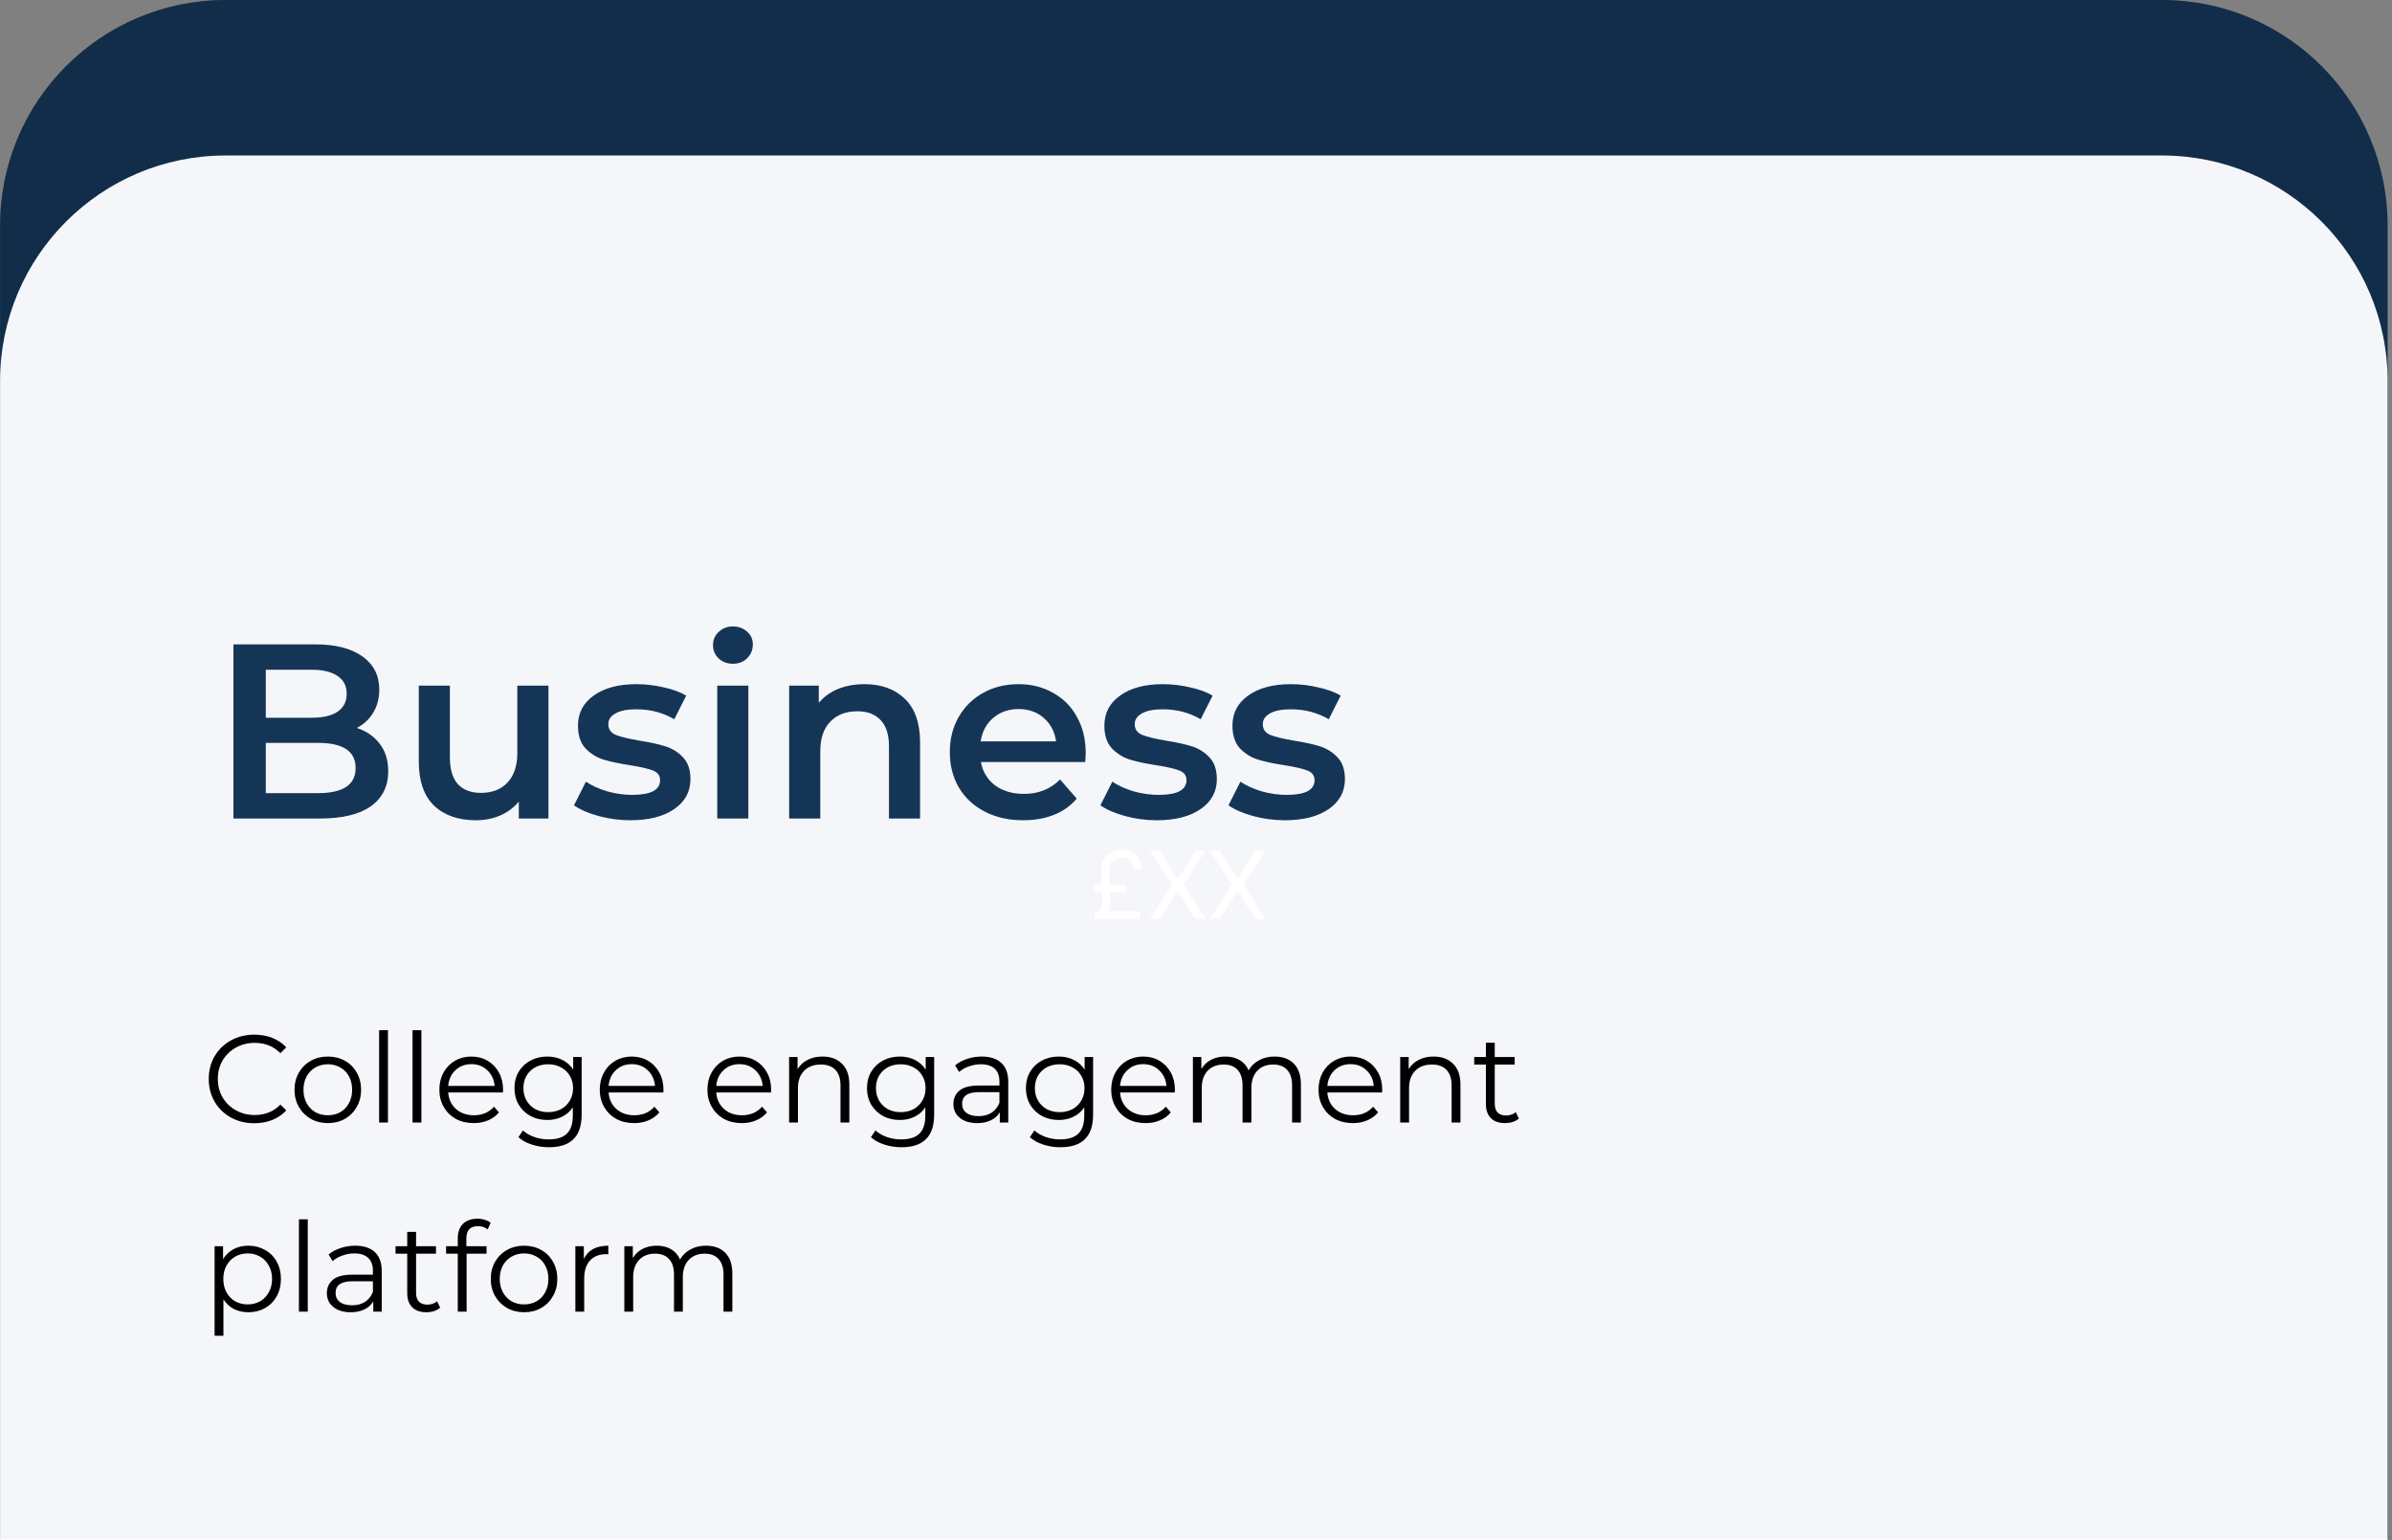 <svg width="354" height="228" viewBox="0 0 354 228" fill="none" xmlns="http://www.w3.org/2000/svg">
<rect x="0" y="0" width="354" height="228" fill="#808080" stroke="none"/>
<path d="M0.011 33.377C0.011 14.943 14.954 0 33.388 0H319.969C338.403 0 353.346 14.943 353.346 33.377V638.766C353.346 657.199 338.403 672.142 319.969 672.142H33.388C14.954 672.142 0.011 657.199 0.011 638.766V33.377Z" fill="#15385B"/>
<path d="M0.011 33.377C0.011 14.943 14.954 0 33.388 0H319.969C338.403 0 353.346 14.943 353.346 33.377V638.766C353.346 657.199 338.403 672.142 319.969 672.142H33.388C14.954 672.142 0.011 657.199 0.011 638.766V33.377Z" fill="black" fill-opacity="0.2"/>
<path d="M0.011 56.395C0.011 37.962 14.954 23.019 33.388 23.019H319.969C338.403 23.019 353.346 37.962 353.346 56.395V1057.7C353.346 1076.14 338.403 1091.08 319.969 1091.08H33.388C14.954 1091.08 0.011 1076.14 0.011 1057.7V56.395Z" fill="#F5F6FA"/>
<path d="M37.633 166.278C36.356 166.278 35.202 165.996 34.171 165.431C33.152 164.867 32.348 164.087 31.759 163.093C31.182 162.086 30.893 160.963 30.893 159.723C30.893 158.483 31.182 157.366 31.759 156.371C32.348 155.365 33.158 154.579 34.189 154.014C35.221 153.449 36.375 153.167 37.651 153.167C38.609 153.167 39.493 153.327 40.303 153.646C41.113 153.965 41.801 154.432 42.366 155.045L41.5 155.911C40.493 154.892 39.223 154.382 37.688 154.382C36.669 154.382 35.742 154.616 34.908 155.082C34.073 155.549 33.416 156.187 32.937 156.997C32.471 157.808 32.237 158.716 32.237 159.723C32.237 160.729 32.471 161.638 32.937 162.448C33.416 163.258 34.073 163.897 34.908 164.363C35.742 164.83 36.669 165.063 37.688 165.063C39.235 165.063 40.506 164.547 41.5 163.516L42.366 164.382C41.801 164.996 41.107 165.468 40.285 165.8C39.474 166.119 38.59 166.278 37.633 166.278ZM48.522 166.26C47.589 166.26 46.748 166.051 45.999 165.634C45.25 165.204 44.661 164.615 44.231 163.866C43.802 163.117 43.587 162.27 43.587 161.325C43.587 160.38 43.802 159.532 44.231 158.784C44.661 158.035 45.25 157.452 45.999 157.034C46.748 156.617 47.589 156.408 48.522 156.408C49.455 156.408 50.296 156.617 51.045 157.034C51.794 157.452 52.377 158.035 52.794 158.784C53.224 159.532 53.439 160.38 53.439 161.325C53.439 162.27 53.224 163.117 52.794 163.866C52.377 164.615 51.794 165.204 51.045 165.634C50.296 166.051 49.455 166.26 48.522 166.26ZM48.522 165.1C49.209 165.1 49.823 164.946 50.363 164.64C50.916 164.32 51.346 163.872 51.652 163.295C51.959 162.718 52.113 162.061 52.113 161.325C52.113 160.588 51.959 159.931 51.652 159.354C51.346 158.777 50.916 158.336 50.363 158.029C49.823 157.709 49.209 157.55 48.522 157.55C47.834 157.55 47.214 157.709 46.662 158.029C46.122 158.336 45.692 158.777 45.373 159.354C45.066 159.931 44.913 160.588 44.913 161.325C44.913 162.061 45.066 162.718 45.373 163.295C45.692 163.872 46.122 164.32 46.662 164.64C47.214 164.946 47.834 165.1 48.522 165.1ZM56.108 152.504H57.415V166.168H56.108V152.504ZM61.053 152.504H62.361V166.168H61.053V152.504ZM74.433 161.73H66.33C66.404 162.737 66.791 163.553 67.49 164.179C68.19 164.793 69.074 165.1 70.142 165.1C70.744 165.1 71.296 164.996 71.799 164.787C72.303 164.566 72.739 164.247 73.107 163.829L73.844 164.676C73.414 165.192 72.874 165.585 72.223 165.855C71.585 166.125 70.879 166.26 70.105 166.26C69.111 166.26 68.227 166.051 67.454 165.634C66.692 165.204 66.097 164.615 65.667 163.866C65.238 163.117 65.023 162.27 65.023 161.325C65.023 160.38 65.225 159.532 65.63 158.784C66.048 158.035 66.613 157.452 67.325 157.034C68.049 156.617 68.859 156.408 69.755 156.408C70.652 156.408 71.456 156.617 72.168 157.034C72.88 157.452 73.438 158.035 73.844 158.784C74.249 159.52 74.451 160.367 74.451 161.325L74.433 161.73ZM69.755 157.531C68.822 157.531 68.037 157.832 67.398 158.434C66.772 159.023 66.416 159.796 66.33 160.754H73.199C73.113 159.796 72.751 159.023 72.112 158.434C71.486 157.832 70.701 157.531 69.755 157.531ZM86.08 156.482V164.989C86.08 166.634 85.675 167.85 84.865 168.636C84.067 169.434 82.858 169.833 81.237 169.833C80.341 169.833 79.488 169.697 78.678 169.427C77.88 169.17 77.229 168.807 76.726 168.341L77.389 167.347C77.855 167.764 78.42 168.089 79.083 168.323C79.758 168.556 80.464 168.672 81.201 168.672C82.428 168.672 83.331 168.384 83.907 167.807C84.484 167.242 84.773 166.358 84.773 165.155V163.921C84.368 164.535 83.834 165.002 83.171 165.321C82.52 165.64 81.796 165.8 80.998 165.8C80.09 165.8 79.261 165.603 78.512 165.21C77.775 164.805 77.192 164.247 76.763 163.535C76.345 162.81 76.136 161.994 76.136 161.085C76.136 160.177 76.345 159.367 76.763 158.655C77.192 157.943 77.775 157.39 78.512 156.997C79.249 156.605 80.077 156.408 80.998 156.408C81.82 156.408 82.563 156.574 83.226 156.905C83.889 157.237 84.423 157.716 84.828 158.342V156.482H86.08ZM81.127 164.64C81.827 164.64 82.459 164.492 83.024 164.198C83.588 163.891 84.024 163.467 84.331 162.927C84.65 162.387 84.81 161.773 84.81 161.085C84.81 160.398 84.65 159.79 84.331 159.262C84.024 158.722 83.588 158.305 83.024 158.01C82.471 157.703 81.839 157.55 81.127 157.55C80.427 157.55 79.795 157.697 79.23 157.992C78.678 158.286 78.242 158.704 77.923 159.244C77.616 159.784 77.462 160.398 77.462 161.085C77.462 161.773 77.616 162.387 77.923 162.927C78.242 163.467 78.678 163.891 79.23 164.198C79.795 164.492 80.427 164.64 81.127 164.64ZM98.171 161.73H90.068C90.142 162.737 90.528 163.553 91.228 164.179C91.928 164.793 92.812 165.1 93.88 165.1C94.482 165.1 95.034 164.996 95.537 164.787C96.041 164.566 96.477 164.247 96.845 163.829L97.581 164.676C97.152 165.192 96.612 165.585 95.961 165.855C95.323 166.125 94.617 166.26 93.843 166.26C92.849 166.26 91.965 166.051 91.191 165.634C90.43 165.204 89.835 164.615 89.405 163.866C88.975 163.117 88.761 162.27 88.761 161.325C88.761 160.38 88.963 159.532 89.368 158.784C89.786 158.035 90.35 157.452 91.062 157.034C91.787 156.617 92.597 156.408 93.493 156.408C94.389 156.408 95.194 156.617 95.906 157.034C96.618 157.452 97.176 158.035 97.581 158.784C97.987 159.52 98.189 160.367 98.189 161.325L98.171 161.73ZM93.493 157.531C92.56 157.531 91.775 157.832 91.136 158.434C90.51 159.023 90.154 159.796 90.068 160.754H96.937C96.851 159.796 96.489 159.023 95.85 158.434C95.224 157.832 94.439 157.531 93.493 157.531ZM114.104 161.73H106.001C106.075 162.737 106.462 163.553 107.161 164.179C107.861 164.793 108.745 165.1 109.813 165.1C110.415 165.1 110.967 164.996 111.471 164.787C111.974 164.566 112.41 164.247 112.778 163.829L113.515 164.676C113.085 165.192 112.545 165.585 111.894 165.855C111.256 166.125 110.55 166.26 109.776 166.26C108.782 166.26 107.898 166.051 107.125 165.634C106.363 165.204 105.768 164.615 105.338 163.866C104.909 163.117 104.694 162.27 104.694 161.325C104.694 160.38 104.896 159.532 105.302 158.784C105.719 158.035 106.284 157.452 106.996 157.034C107.72 156.617 108.53 156.408 109.426 156.408C110.323 156.408 111.127 156.617 111.839 157.034C112.551 157.452 113.109 158.035 113.515 158.784C113.92 159.52 114.122 160.367 114.122 161.325L114.104 161.73ZM109.426 157.531C108.493 157.531 107.708 157.832 107.069 158.434C106.443 159.023 106.087 159.796 106.001 160.754H112.87C112.784 159.796 112.422 159.023 111.784 158.434C111.157 157.832 110.372 157.531 109.426 157.531ZM121.719 156.408C122.934 156.408 123.898 156.764 124.61 157.476C125.334 158.176 125.696 159.201 125.696 160.551V166.168H124.389V160.68C124.389 159.674 124.137 158.906 123.634 158.378C123.13 157.851 122.412 157.587 121.479 157.587C120.436 157.587 119.607 157.9 118.993 158.526C118.392 159.14 118.091 159.993 118.091 161.085V166.168H116.783V156.482H118.036V158.268C118.392 157.679 118.883 157.224 119.509 156.905C120.147 156.574 120.884 156.408 121.719 156.408ZM138.25 156.482V164.989C138.25 166.634 137.845 167.85 137.035 168.636C136.237 169.434 135.027 169.833 133.407 169.833C132.511 169.833 131.657 169.697 130.847 169.427C130.049 169.17 129.398 168.807 128.895 168.341L129.558 167.347C130.025 167.764 130.589 168.089 131.252 168.323C131.927 168.556 132.633 168.672 133.37 168.672C134.598 168.672 135.5 168.384 136.077 167.807C136.654 167.242 136.942 166.358 136.942 165.155V163.921C136.537 164.535 136.003 165.002 135.34 165.321C134.69 165.64 133.965 165.8 133.167 165.8C132.259 165.8 131.43 165.603 130.681 165.21C129.945 164.805 129.362 164.247 128.932 163.535C128.515 162.81 128.306 161.994 128.306 161.085C128.306 160.177 128.515 159.367 128.932 158.655C129.362 157.943 129.945 157.39 130.681 156.997C131.418 156.605 132.247 156.408 133.167 156.408C133.99 156.408 134.733 156.574 135.396 156.905C136.059 157.237 136.593 157.716 136.998 158.342V156.482H138.25ZM133.296 164.64C133.996 164.64 134.628 164.492 135.193 164.198C135.758 163.891 136.194 163.467 136.5 162.927C136.82 162.387 136.979 161.773 136.979 161.085C136.979 160.398 136.82 159.79 136.5 159.262C136.194 158.722 135.758 158.305 135.193 158.01C134.641 157.703 134.008 157.55 133.296 157.55C132.597 157.55 131.964 157.697 131.4 157.992C130.847 158.286 130.411 158.704 130.092 159.244C129.785 159.784 129.632 160.398 129.632 161.085C129.632 161.773 129.785 162.387 130.092 162.927C130.411 163.467 130.847 163.891 131.4 164.198C131.964 164.492 132.597 164.64 133.296 164.64ZM145.294 156.408C146.559 156.408 147.529 156.727 148.204 157.366C148.879 157.992 149.217 158.925 149.217 160.165V166.168H147.965V164.658C147.67 165.161 147.234 165.554 146.657 165.837C146.092 166.119 145.417 166.26 144.632 166.26C143.551 166.26 142.692 166.002 142.053 165.487C141.415 164.971 141.096 164.29 141.096 163.443C141.096 162.62 141.39 161.957 141.98 161.454C142.581 160.95 143.533 160.699 144.834 160.699H147.909V160.109C147.909 159.275 147.676 158.642 147.21 158.213C146.743 157.771 146.062 157.55 145.166 157.55C144.552 157.55 143.962 157.654 143.398 157.863C142.833 158.059 142.348 158.336 141.943 158.692L141.354 157.716C141.845 157.298 142.434 156.979 143.121 156.758C143.809 156.525 144.533 156.408 145.294 156.408ZM144.834 165.229C145.571 165.229 146.203 165.063 146.731 164.732C147.259 164.388 147.652 163.897 147.909 163.258V161.675H144.871C143.214 161.675 142.385 162.252 142.385 163.406C142.385 163.97 142.6 164.419 143.029 164.75C143.459 165.069 144.061 165.229 144.834 165.229ZM161.772 156.482V164.989C161.772 166.634 161.367 167.85 160.557 168.636C159.759 169.434 158.549 169.833 156.929 169.833C156.033 169.833 155.179 169.697 154.369 169.427C153.571 169.17 152.921 168.807 152.417 168.341L153.08 167.347C153.547 167.764 154.111 168.089 154.774 168.323C155.45 168.556 156.155 168.672 156.892 168.672C158.12 168.672 159.022 168.384 159.599 167.807C160.176 167.242 160.465 166.358 160.465 165.155V163.921C160.059 164.535 159.525 165.002 158.862 165.321C158.212 165.64 157.487 165.8 156.69 165.8C155.781 165.8 154.952 165.603 154.203 165.21C153.467 164.805 152.884 164.247 152.454 163.535C152.037 162.81 151.828 161.994 151.828 161.085C151.828 160.177 152.037 159.367 152.454 158.655C152.884 157.943 153.467 157.39 154.203 156.997C154.94 156.605 155.769 156.408 156.69 156.408C157.512 156.408 158.255 156.574 158.918 156.905C159.581 157.237 160.115 157.716 160.52 158.342V156.482H161.772ZM156.818 164.64C157.518 164.64 158.15 164.492 158.715 164.198C159.28 163.891 159.716 163.467 160.023 162.927C160.342 162.387 160.501 161.773 160.501 161.085C160.501 160.398 160.342 159.79 160.023 159.262C159.716 158.722 159.28 158.305 158.715 158.01C158.163 157.703 157.53 157.55 156.818 157.55C156.119 157.55 155.486 157.697 154.922 157.992C154.369 158.286 153.933 158.704 153.614 159.244C153.307 159.784 153.154 160.398 153.154 161.085C153.154 161.773 153.307 162.387 153.614 162.927C153.933 163.467 154.369 163.891 154.922 164.198C155.486 164.492 156.119 164.64 156.818 164.64ZM173.862 161.73H165.76C165.833 162.737 166.22 163.553 166.92 164.179C167.62 164.793 168.504 165.1 169.572 165.1C170.173 165.1 170.726 164.996 171.229 164.787C171.732 164.566 172.168 164.247 172.536 163.829L173.273 164.676C172.843 165.192 172.303 165.585 171.652 165.855C171.014 166.125 170.308 166.26 169.535 166.26C168.54 166.26 167.656 166.051 166.883 165.634C166.122 165.204 165.526 164.615 165.097 163.866C164.667 163.117 164.452 162.27 164.452 161.325C164.452 160.38 164.655 159.532 165.06 158.784C165.477 158.035 166.042 157.452 166.754 157.034C167.478 156.617 168.289 156.408 169.185 156.408C170.081 156.408 170.885 156.617 171.597 157.034C172.309 157.452 172.868 158.035 173.273 158.784C173.678 159.52 173.881 160.367 173.881 161.325L173.862 161.73ZM169.185 157.531C168.252 157.531 167.466 157.832 166.828 158.434C166.202 159.023 165.846 159.796 165.76 160.754H172.628C172.542 159.796 172.18 159.023 171.542 158.434C170.916 157.832 170.13 157.531 169.185 157.531ZM188.622 156.408C189.837 156.408 190.789 156.758 191.476 157.458C192.176 158.158 192.526 159.189 192.526 160.551V166.168H191.219V160.68C191.219 159.674 190.973 158.906 190.482 158.378C190.003 157.851 189.322 157.587 188.438 157.587C187.431 157.587 186.639 157.9 186.062 158.526C185.485 159.14 185.197 159.993 185.197 161.085V166.168H183.889V160.68C183.889 159.674 183.644 158.906 183.153 158.378C182.674 157.851 181.987 157.587 181.09 157.587C180.096 157.587 179.304 157.9 178.715 158.526C178.138 159.14 177.849 159.993 177.849 161.085V166.168H176.542V156.482H177.794V158.25C178.138 157.66 178.617 157.206 179.23 156.887C179.844 156.568 180.55 156.408 181.348 156.408C182.158 156.408 182.858 156.58 183.447 156.924C184.049 157.267 184.497 157.777 184.792 158.452C185.148 157.814 185.657 157.317 186.32 156.961C186.995 156.592 187.763 156.408 188.622 156.408ZM204.542 161.73H196.439C196.513 162.737 196.9 163.553 197.599 164.179C198.299 164.793 199.183 165.1 200.251 165.1C200.853 165.1 201.405 164.996 201.908 164.787C202.412 164.566 202.848 164.247 203.216 163.829L203.952 164.676C203.523 165.192 202.983 165.585 202.332 165.855C201.694 166.125 200.988 166.26 200.214 166.26C199.22 166.26 198.336 166.051 197.562 165.634C196.801 165.204 196.206 164.615 195.776 163.866C195.347 163.117 195.132 162.27 195.132 161.325C195.132 160.38 195.334 159.532 195.739 158.784C196.157 158.035 196.721 157.452 197.434 157.034C198.158 156.617 198.968 156.408 199.864 156.408C200.76 156.408 201.565 156.617 202.277 157.034C202.989 157.452 203.547 158.035 203.952 158.784C204.358 159.52 204.56 160.367 204.56 161.325L204.542 161.73ZM199.864 157.531C198.931 157.531 198.146 157.832 197.507 158.434C196.881 159.023 196.525 159.796 196.439 160.754H203.308C203.222 159.796 202.86 159.023 202.221 158.434C201.595 157.832 200.81 157.531 199.864 157.531ZM212.157 156.408C213.372 156.408 214.336 156.764 215.048 157.476C215.772 158.176 216.134 159.201 216.134 160.551V166.168H214.827V160.68C214.827 159.674 214.575 158.906 214.072 158.378C213.568 157.851 212.85 157.587 211.917 157.587C210.874 157.587 210.045 157.9 209.431 158.526C208.83 159.14 208.529 159.993 208.529 161.085V166.168H207.221V156.482H208.474V158.268C208.83 157.679 209.321 157.224 209.947 156.905C210.585 156.574 211.322 156.408 212.157 156.408ZM224.785 165.579C224.539 165.8 224.232 165.972 223.864 166.094C223.508 166.205 223.133 166.26 222.741 166.26C221.832 166.26 221.132 166.015 220.641 165.523C220.15 165.032 219.905 164.339 219.905 163.443V157.587H218.174V156.482H219.905V154.364H221.212V156.482H224.159V157.587H221.212V163.369C221.212 163.946 221.353 164.388 221.636 164.695C221.93 164.989 222.348 165.137 222.888 165.137C223.158 165.137 223.416 165.094 223.661 165.008C223.919 164.922 224.14 164.799 224.324 164.64L224.785 165.579ZM36.749 184.408C37.657 184.408 38.48 184.617 39.217 185.034C39.953 185.439 40.53 186.016 40.948 186.765C41.365 187.514 41.574 188.367 41.574 189.325C41.574 190.295 41.365 191.154 40.948 191.903C40.53 192.652 39.953 193.235 39.217 193.652C38.492 194.057 37.67 194.26 36.749 194.26C35.963 194.26 35.251 194.1 34.613 193.781C33.987 193.45 33.471 192.971 33.066 192.345V197.74H31.759V184.482H33.011V186.397C33.404 185.759 33.919 185.267 34.558 184.924C35.208 184.58 35.939 184.408 36.749 184.408ZM36.657 193.1C37.332 193.1 37.946 192.946 38.498 192.64C39.051 192.32 39.481 191.872 39.788 191.295C40.107 190.718 40.266 190.061 40.266 189.325C40.266 188.588 40.107 187.938 39.788 187.373C39.481 186.796 39.051 186.348 38.498 186.029C37.946 185.709 37.332 185.55 36.657 185.55C35.969 185.55 35.349 185.709 34.797 186.029C34.257 186.348 33.827 186.796 33.508 187.373C33.201 187.938 33.048 188.588 33.048 189.325C33.048 190.061 33.201 190.718 33.508 191.295C33.827 191.872 34.257 192.32 34.797 192.64C35.349 192.946 35.969 193.1 36.657 193.1ZM44.239 180.504H45.547V194.168H44.239V180.504ZM52.573 184.408C53.837 184.408 54.807 184.727 55.482 185.366C56.157 185.992 56.495 186.925 56.495 188.165V194.168H55.243V192.658C54.948 193.161 54.512 193.554 53.935 193.837C53.371 194.119 52.696 194.26 51.91 194.26C50.83 194.26 49.97 194.002 49.332 193.487C48.693 192.971 48.374 192.29 48.374 191.443C48.374 190.62 48.669 189.957 49.258 189.454C49.86 188.95 50.811 188.699 52.112 188.699H55.188V188.109C55.188 187.275 54.954 186.642 54.488 186.213C54.021 185.771 53.34 185.55 52.444 185.55C51.83 185.55 51.241 185.654 50.676 185.863C50.111 186.059 49.626 186.336 49.221 186.692L48.632 185.716C49.123 185.298 49.712 184.979 50.4 184.758C51.087 184.525 51.812 184.408 52.573 184.408ZM52.112 193.229C52.849 193.229 53.481 193.063 54.009 192.732C54.537 192.388 54.93 191.897 55.188 191.258V189.675H52.149C50.492 189.675 49.663 190.252 49.663 191.406C49.663 191.97 49.878 192.419 50.308 192.75C50.737 193.069 51.339 193.229 52.112 193.229ZM65.147 193.579C64.902 193.8 64.595 193.972 64.227 194.094C63.87 194.205 63.496 194.26 63.103 194.26C62.195 194.26 61.495 194.015 61.004 193.523C60.513 193.032 60.267 192.339 60.267 191.443V185.587H58.536V184.482H60.267V182.364H61.575V184.482H64.521V185.587H61.575V191.369C61.575 191.946 61.716 192.388 61.998 192.695C62.293 192.989 62.71 193.137 63.251 193.137C63.521 193.137 63.778 193.094 64.024 193.008C64.282 192.922 64.503 192.799 64.687 192.64L65.147 193.579ZM70.731 181.517C70.167 181.517 69.737 181.67 69.442 181.977C69.16 182.284 69.019 182.738 69.019 183.34V184.482H72.002V185.587H69.056V194.168H67.748V185.587H66.017V184.482H67.748V183.285C67.748 182.401 68 181.701 68.503 181.185C69.019 180.67 69.743 180.412 70.676 180.412C71.045 180.412 71.401 180.467 71.744 180.578C72.088 180.676 72.377 180.823 72.61 181.02L72.168 181.996C71.787 181.677 71.308 181.517 70.731 181.517ZM77.565 194.26C76.632 194.26 75.791 194.051 75.042 193.634C74.293 193.204 73.704 192.615 73.274 191.866C72.844 191.117 72.63 190.27 72.63 189.325C72.63 188.38 72.844 187.532 73.274 186.784C73.704 186.035 74.293 185.452 75.042 185.034C75.791 184.617 76.632 184.408 77.565 184.408C78.498 184.408 79.339 184.617 80.088 185.034C80.837 185.452 81.42 186.035 81.837 186.784C82.267 187.532 82.482 188.38 82.482 189.325C82.482 190.27 82.267 191.117 81.837 191.866C81.42 192.615 80.837 193.204 80.088 193.634C79.339 194.051 78.498 194.26 77.565 194.26ZM77.565 193.1C78.252 193.1 78.866 192.946 79.406 192.64C79.959 192.32 80.388 191.872 80.695 191.295C81.002 190.718 81.156 190.061 81.156 189.325C81.156 188.588 81.002 187.931 80.695 187.354C80.388 186.777 79.959 186.336 79.406 186.029C78.866 185.709 78.252 185.55 77.565 185.55C76.877 185.55 76.257 185.709 75.705 186.029C75.165 186.336 74.735 186.777 74.416 187.354C74.109 187.931 73.956 188.588 73.956 189.325C73.956 190.061 74.109 190.718 74.416 191.295C74.735 191.872 75.165 192.32 75.705 192.64C76.257 192.946 76.877 193.1 77.565 193.1ZM86.403 186.378C86.71 185.728 87.164 185.237 87.766 184.905C88.38 184.574 89.135 184.408 90.031 184.408V185.679L89.718 185.66C88.699 185.66 87.901 185.973 87.324 186.599C86.747 187.226 86.458 188.103 86.458 189.233V194.168H85.151V184.482H86.403V186.378ZM104.478 184.408C105.694 184.408 106.645 184.758 107.333 185.458C108.032 186.158 108.382 187.189 108.382 188.551V194.168H107.075V188.68C107.075 187.674 106.829 186.906 106.338 186.378C105.859 185.851 105.178 185.587 104.294 185.587C103.288 185.587 102.496 185.9 101.919 186.526C101.342 187.14 101.053 187.993 101.053 189.085V194.168H99.746V188.68C99.746 187.674 99.5 186.906 99.009 186.378C98.53 185.851 97.843 185.587 96.947 185.587C95.952 185.587 95.16 185.9 94.571 186.526C93.994 187.14 93.706 187.993 93.706 189.085V194.168H92.398V184.482H93.65V186.25C93.994 185.66 94.473 185.206 95.087 184.887C95.701 184.568 96.406 184.408 97.204 184.408C98.015 184.408 98.715 184.58 99.304 184.924C99.905 185.267 100.353 185.777 100.648 186.452C101.004 185.814 101.514 185.317 102.176 184.961C102.852 184.592 103.619 184.408 104.478 184.408Z" fill="black"/>
<path d="M52.816 107.763C54.24 108.229 55.369 109.015 56.204 110.12C57.039 111.2 57.456 112.551 57.456 114.171C57.456 116.406 56.597 118.137 54.878 119.364C53.159 120.567 50.655 121.169 47.365 121.169H34.548V95.388H46.628C49.673 95.388 52.017 95.99 53.663 97.193C55.308 98.371 56.13 100.004 56.13 102.091C56.13 103.368 55.836 104.497 55.246 105.479C54.657 106.462 53.847 107.223 52.816 107.763ZM39.336 99.145V106.253H46.112C47.782 106.253 49.059 105.958 49.943 105.369C50.851 104.755 51.306 103.871 51.306 102.717C51.306 101.539 50.851 100.655 49.943 100.066C49.059 99.452 47.782 99.145 46.112 99.145H39.336ZM47.07 117.412C50.778 117.412 52.631 116.172 52.631 113.693C52.631 111.213 50.778 109.973 47.07 109.973H39.336V117.412H47.07ZM81.165 101.502V121.169H76.782V118.665C76.046 119.548 75.125 120.236 74.02 120.727C72.915 121.193 71.724 121.427 70.447 121.427C67.82 121.427 65.746 120.702 64.223 119.254C62.725 117.781 61.977 115.608 61.977 112.735V101.502H66.58V112.109C66.58 113.877 66.973 115.203 67.759 116.086C68.569 116.946 69.711 117.375 71.184 117.375C72.829 117.375 74.13 116.872 75.088 115.865C76.07 114.834 76.561 113.361 76.561 111.446V101.502H81.165ZM93.269 121.427C91.674 121.427 90.114 121.218 88.592 120.801C87.07 120.383 85.854 119.855 84.946 119.217L86.714 115.718C87.598 116.307 88.653 116.786 89.881 117.155C91.133 117.498 92.361 117.67 93.564 117.67C96.314 117.67 97.689 116.946 97.689 115.497C97.689 114.81 97.333 114.331 96.621 114.061C95.933 113.791 94.816 113.533 93.269 113.287C91.649 113.042 90.323 112.759 89.292 112.44C88.285 112.121 87.401 111.569 86.64 110.783C85.903 109.973 85.535 108.856 85.535 107.431C85.535 105.565 86.309 104.08 87.856 102.975C89.427 101.846 91.538 101.281 94.19 101.281C95.541 101.281 96.891 101.44 98.242 101.76C99.592 102.054 100.697 102.459 101.556 102.975L99.788 106.474C98.119 105.492 96.24 105.001 94.153 105.001C92.803 105.001 91.772 105.209 91.06 105.627C90.372 106.02 90.028 106.548 90.028 107.21C90.028 107.947 90.397 108.475 91.133 108.794C91.894 109.089 93.061 109.371 94.632 109.641C96.204 109.887 97.493 110.169 98.499 110.488C99.506 110.808 100.365 111.348 101.077 112.109C101.814 112.87 102.182 113.95 102.182 115.35C102.182 117.191 101.384 118.665 99.788 119.769C98.192 120.874 96.019 121.427 93.269 121.427ZM106.147 101.502H110.751V121.169H106.147V101.502ZM108.467 98.261C107.632 98.261 106.933 98.003 106.368 97.487C105.803 96.947 105.521 96.284 105.521 95.499C105.521 94.713 105.803 94.062 106.368 93.547C106.933 93.007 107.632 92.736 108.467 92.736C109.302 92.736 110.002 92.994 110.566 93.51C111.131 94.001 111.414 94.627 111.414 95.388C111.414 96.198 111.131 96.886 110.566 97.451C110.026 97.991 109.327 98.261 108.467 98.261ZM127.952 101.281C130.432 101.281 132.421 102.005 133.919 103.454C135.417 104.902 136.165 107.051 136.165 109.899V121.169H131.562V110.488C131.562 108.77 131.157 107.481 130.346 106.621C129.536 105.737 128.382 105.295 126.884 105.295C125.19 105.295 123.852 105.811 122.87 106.842C121.888 107.849 121.397 109.31 121.397 111.225V121.169H116.793V101.502H121.176V104.043C121.937 103.135 122.894 102.447 124.048 101.981C125.202 101.514 126.504 101.281 127.952 101.281ZM160.674 111.446C160.674 111.765 160.649 112.219 160.6 112.809H145.169C145.439 114.257 146.138 115.411 147.268 116.271C148.422 117.105 149.846 117.523 151.54 117.523C153.701 117.523 155.481 116.811 156.88 115.387L159.348 118.223C158.464 119.278 157.347 120.076 155.997 120.616C154.646 121.157 153.124 121.427 151.43 121.427C149.269 121.427 147.366 120.997 145.721 120.138C144.076 119.278 142.799 118.088 141.891 116.565C141.007 115.018 140.565 113.275 140.565 111.335C140.565 109.42 140.995 107.702 141.854 106.179C142.738 104.632 143.953 103.429 145.5 102.57C147.047 101.711 148.79 101.281 150.73 101.281C152.645 101.281 154.351 101.711 155.849 102.57C157.372 103.405 158.55 104.596 159.385 106.142C160.244 107.665 160.674 109.433 160.674 111.446ZM150.73 104.964C149.257 104.964 148.004 105.406 146.973 106.29C145.967 107.149 145.353 108.303 145.132 109.752H156.291C156.095 108.328 155.493 107.174 154.487 106.29C153.48 105.406 152.228 104.964 150.73 104.964ZM171.173 121.427C169.577 121.427 168.018 121.218 166.496 120.801C164.973 120.383 163.758 119.855 162.849 119.217L164.617 115.718C165.501 116.307 166.557 116.786 167.785 117.155C169.037 117.498 170.264 117.67 171.468 117.67C174.218 117.67 175.593 116.946 175.593 115.497C175.593 114.81 175.237 114.331 174.524 114.061C173.837 113.791 172.72 113.533 171.173 113.287C169.552 113.042 168.227 112.759 167.195 112.44C166.189 112.121 165.305 111.569 164.544 110.783C163.807 109.973 163.439 108.856 163.439 107.431C163.439 105.565 164.212 104.08 165.759 102.975C167.33 101.846 169.442 101.281 172.094 101.281C173.444 101.281 174.795 101.44 176.145 101.76C177.495 102.054 178.6 102.459 179.46 102.975L177.692 106.474C176.022 105.492 174.144 105.001 172.057 105.001C170.706 105.001 169.675 105.209 168.963 105.627C168.276 106.02 167.932 106.548 167.932 107.21C167.932 107.947 168.3 108.475 169.037 108.794C169.798 109.089 170.964 109.371 172.536 109.641C174.107 109.887 175.396 110.169 176.403 110.488C177.409 110.808 178.269 111.348 178.981 112.109C179.717 112.87 180.086 113.95 180.086 115.35C180.086 117.191 179.288 118.665 177.692 119.769C176.096 120.874 173.923 121.427 171.173 121.427ZM190.127 121.427C188.531 121.427 186.972 121.218 185.45 120.801C183.928 120.383 182.712 119.855 181.804 119.217L183.572 115.718C184.456 116.307 185.511 116.786 186.739 117.155C187.991 117.498 189.219 117.67 190.422 117.67C193.172 117.67 194.547 116.946 194.547 115.497C194.547 114.81 194.191 114.331 193.479 114.061C192.791 113.791 191.674 113.533 190.127 113.287C188.507 113.042 187.181 112.759 186.15 112.44C185.143 112.121 184.259 111.569 183.498 110.783C182.761 109.973 182.393 108.856 182.393 107.431C182.393 105.565 183.167 104.08 184.713 102.975C186.285 101.846 188.396 101.281 191.048 101.281C192.398 101.281 193.749 101.44 195.099 101.76C196.45 102.054 197.555 102.459 198.414 102.975L196.646 106.474C194.977 105.492 193.098 105.001 191.011 105.001C189.661 105.001 188.63 105.209 187.918 105.627C187.23 106.02 186.886 106.548 186.886 107.21C186.886 107.947 187.255 108.475 187.991 108.794C188.752 109.089 189.919 109.371 191.49 109.641C193.061 109.887 194.35 110.169 195.357 110.488C196.364 110.808 197.223 111.348 197.935 112.109C198.672 112.87 199.04 113.95 199.04 115.35C199.04 117.191 198.242 118.665 196.646 119.769C195.05 120.874 192.877 121.427 190.127 121.427Z" fill="#143556"/>
<rect x="0.011" y="227.884" width="353.335" height="81.716" fill="white"/>
<path d="M168.695 135.999H162.044V134.92H168.695V135.999ZM166.576 132.095H162.005V130.976H166.576V132.095ZM164.143 128.995L164.3 133.252C164.32 133.664 164.282 134.045 164.187 134.395C164.096 134.741 163.918 135.008 163.653 135.194L162.436 134.92C162.633 134.92 162.783 134.821 162.888 134.625C162.992 134.429 163.063 134.2 163.099 133.939C163.134 133.677 163.149 133.448 163.143 133.252L163.005 128.995C162.979 128.282 163.108 127.69 163.393 127.219C163.681 126.749 164.057 126.397 164.521 126.165C164.988 125.933 165.477 125.817 165.987 125.817C166.455 125.817 166.88 125.902 167.262 126.072C167.645 126.239 167.967 126.464 168.229 126.749C168.49 127.033 168.673 127.353 168.778 127.71C168.883 128.063 168.887 128.426 168.793 128.799L167.655 128.485C167.701 128.145 167.648 127.857 167.498 127.622C167.351 127.383 167.145 127.203 166.88 127.082C166.618 126.958 166.34 126.896 166.046 126.896C165.732 126.896 165.43 126.971 165.139 127.121C164.848 127.268 164.609 127.497 164.423 127.808C164.236 128.115 164.143 128.511 164.143 128.995ZM171.659 125.954L174.249 130.133H174.327L176.917 125.954H178.349L175.191 130.976L178.349 135.999H176.917L174.327 131.898H174.249L171.659 135.999H170.227L173.464 130.976L170.227 125.954H171.659ZM180.521 125.954L183.11 130.133H183.189L185.778 125.954H187.21L184.052 130.976L187.21 135.999H185.778L183.189 131.898H183.11L180.521 135.999H179.088L182.325 130.976L179.088 125.954H180.521Z" fill="white"/>
<path d="M168.695 135.999H162.044V134.92H168.695V135.999ZM166.576 132.095H162.005V130.976H166.576V132.095ZM164.143 128.995L164.3 133.252C164.32 133.664 164.282 134.045 164.187 134.395C164.096 134.741 163.918 135.008 163.653 135.194L162.436 134.92C162.633 134.92 162.783 134.821 162.888 134.625C162.992 134.429 163.063 134.2 163.099 133.939C163.134 133.677 163.149 133.448 163.143 133.252L163.005 128.995C162.979 128.282 163.108 127.69 163.393 127.219C163.681 126.749 164.057 126.397 164.521 126.165C164.988 125.933 165.477 125.817 165.987 125.817C166.455 125.817 166.88 125.902 167.262 126.072C167.645 126.239 167.967 126.464 168.229 126.749C168.49 127.033 168.673 127.353 168.778 127.71C168.883 128.063 168.887 128.426 168.793 128.799L167.655 128.485C167.701 128.145 167.648 127.857 167.498 127.622C167.351 127.383 167.145 127.203 166.88 127.082C166.618 126.958 166.34 126.896 166.046 126.896C165.732 126.896 165.43 126.971 165.139 127.121C164.848 127.268 164.609 127.497 164.423 127.808C164.236 128.115 164.143 128.511 164.143 128.995ZM171.659 125.954L174.249 130.133H174.327L176.917 125.954H178.349L175.191 130.976L178.349 135.999H176.917L174.327 131.898H174.249L171.659 135.999H170.227L173.464 130.976L170.227 125.954H171.659ZM180.521 125.954L183.11 130.133H183.189L185.778 125.954H187.21L184.052 130.976L187.21 135.999H185.778L183.189 131.898H183.11L180.521 135.999H179.088L182.325 130.976L179.088 125.954H180.521Z" fill="white"/>
</svg>
